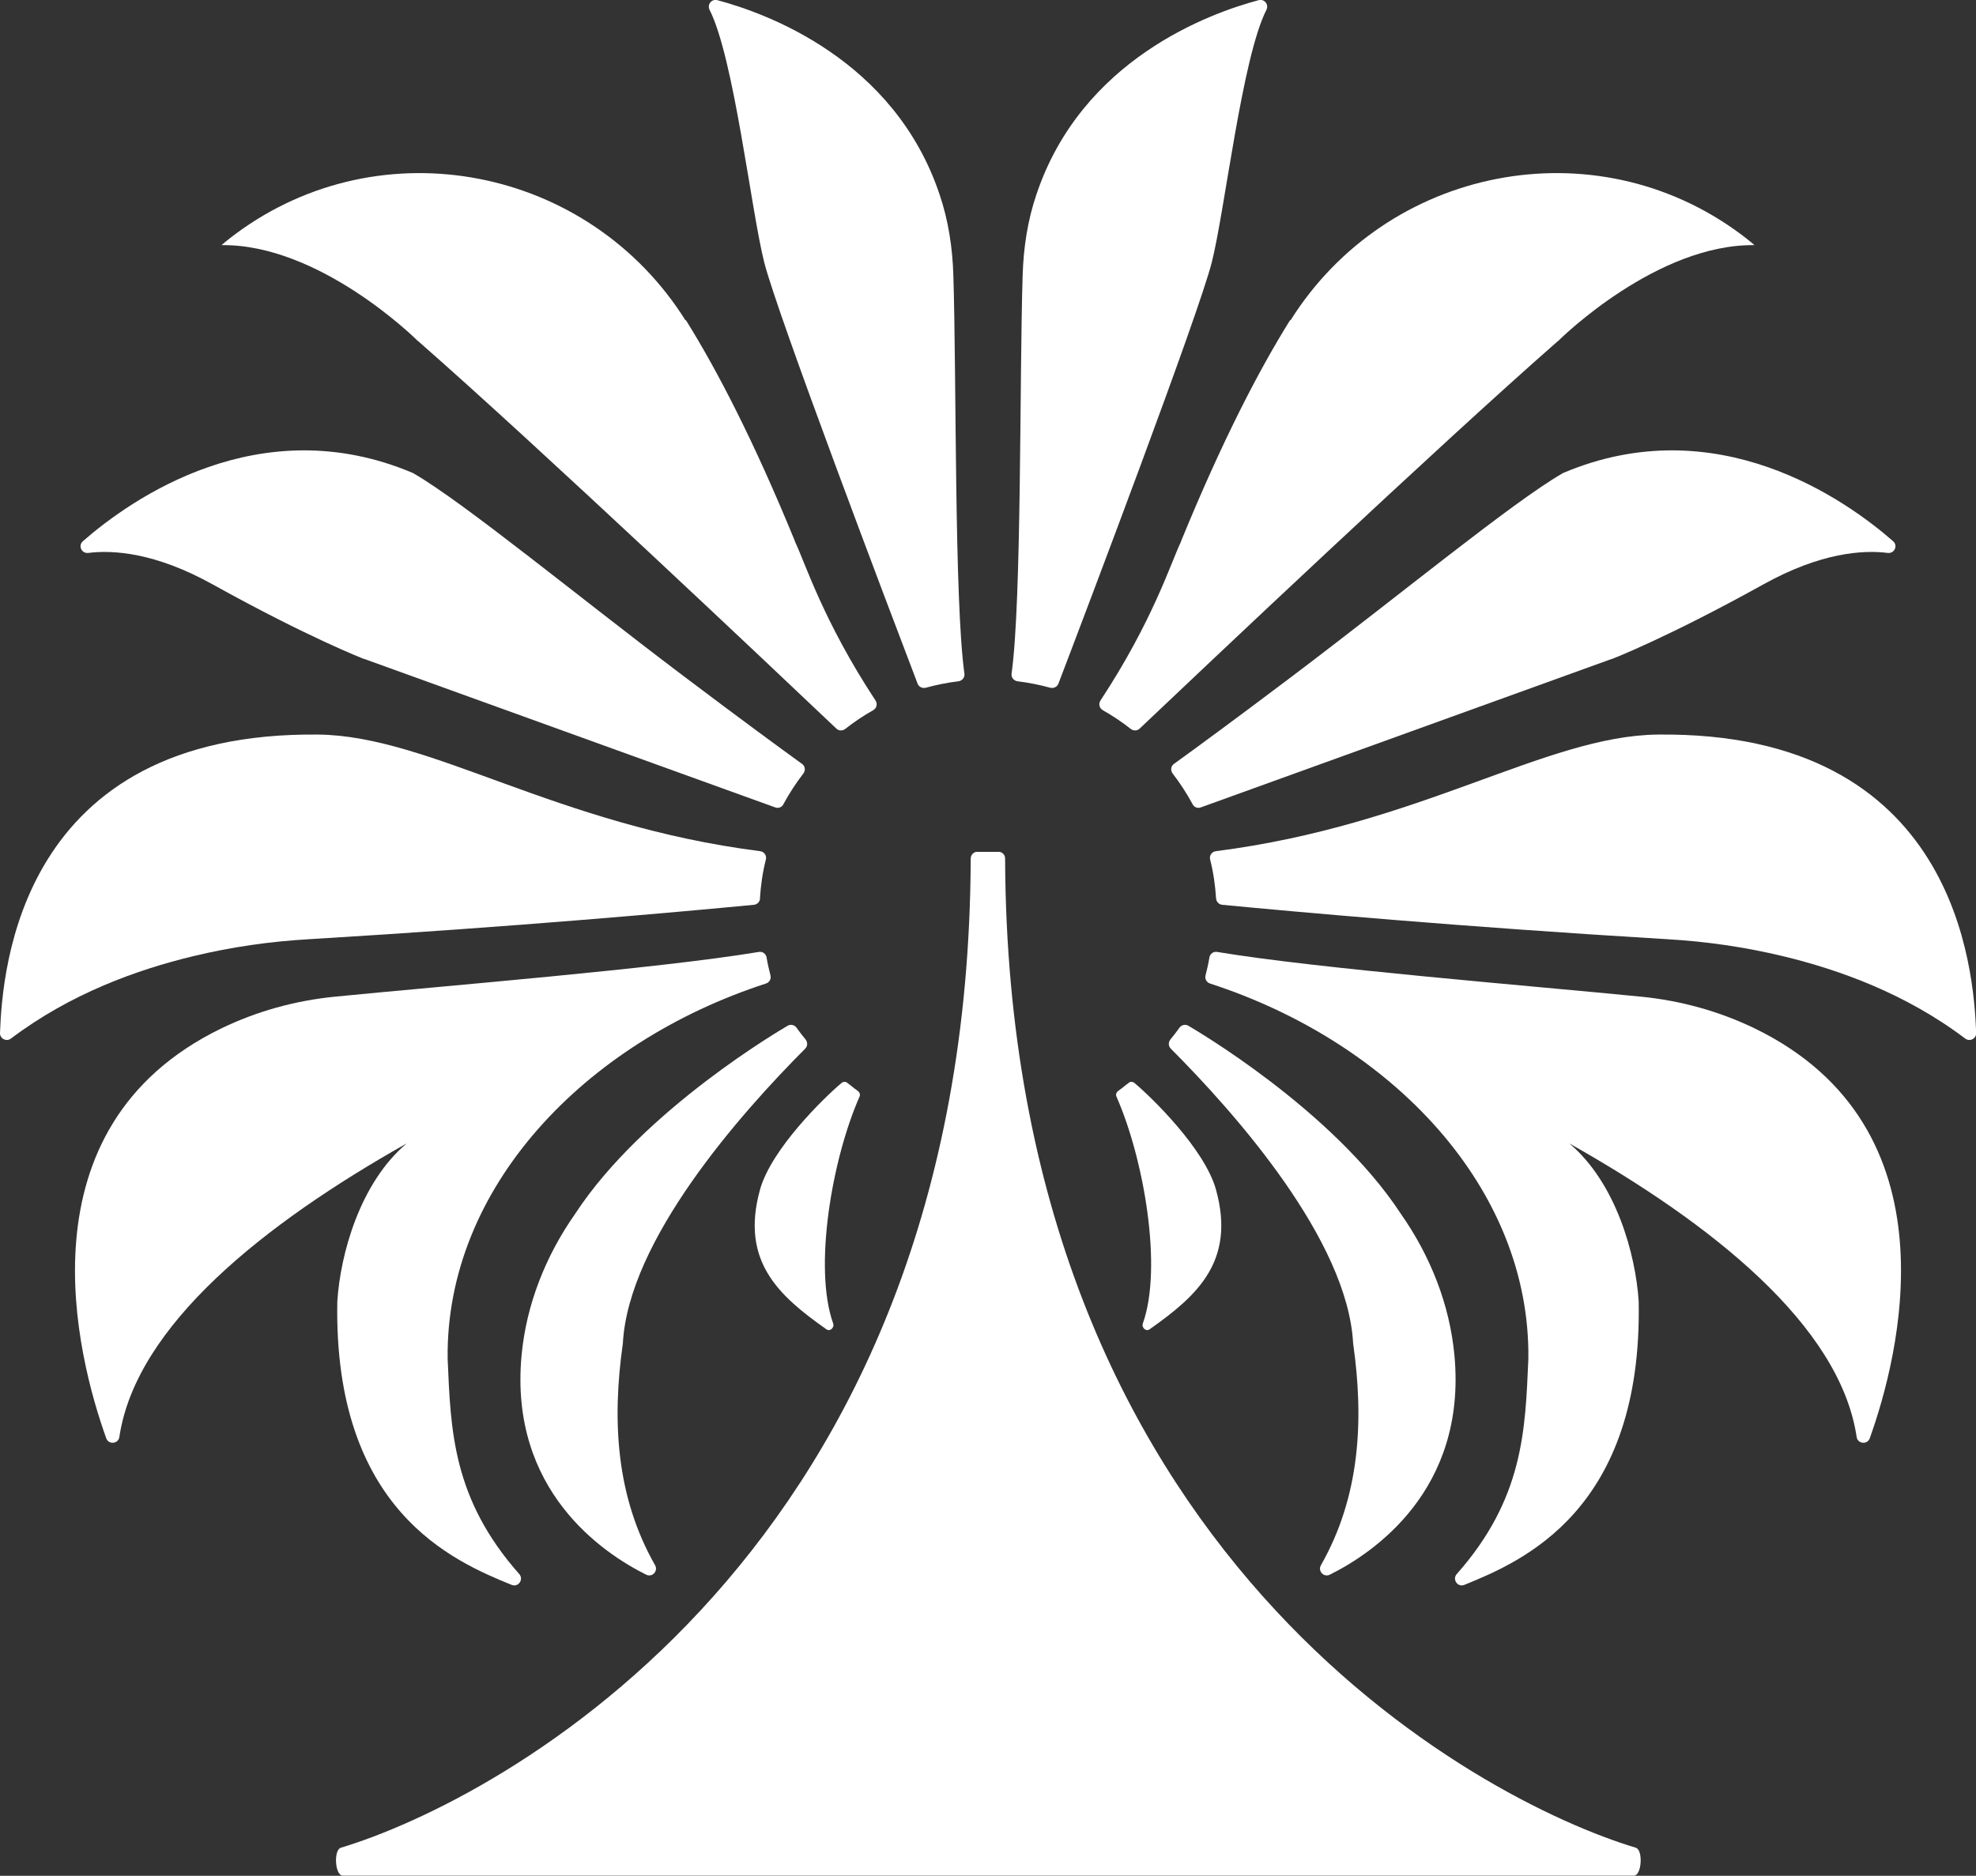 <?xml version="1.0" encoding="UTF-8"?> <svg xmlns="http://www.w3.org/2000/svg" id="Layer_2" data-name="Layer 2" viewBox="0 0 116.05 110.19"><rect x="0" y="0" width="116.05" height="110.19" fill="#333333" stroke="none"/><defs><style> .cls-1 { fill: #fff; stroke-width: 0px; } </style></defs><g id="Layer_1-2" data-name="Layer 1"><g><g><g><path class="cls-1" d="M55.18,11.42C52.52,3.48,44.99.77,42.13.01c-.33-.09-.61.25-.46.56,1.44,2.83,2.44,11.78,3.21,14.83.77,3.06,7.37,20.47,9.01,24.76.07.19.28.29.48.24.62-.17,1.26-.3,1.92-.38.22-.03.38-.22.35-.45-.6-4.31-.46-17.34-.65-23.41-.05-1.61-.29-3.21-.81-4.74Z"></path><path class="cls-1" d="M40.26,18.82c-5.67-9.03-17.84-11.44-26.41-5.09-.54.4-.84.67-.84.67,5.71-.07,11.31,5.41,11.53,5.63,0,0,0,0,.02.01,7.14,6.26,20.87,19.26,24.56,22.76.14.14.36.14.52.02.52-.41,1.06-.77,1.64-1.1.2-.11.27-.37.14-.57-3.1-4.71-4.16-8.17-4.73-9.33,0,0,0-.01,0-.02-2.44-5.96-4.6-10.1-6.41-13Z"></path><path class="cls-1" d="M21.4,38.71l24.13,8.72c.19.07.39-.01.48-.19.34-.63.73-1.23,1.17-1.8.14-.18.11-.44-.08-.57-1.19-.86-3.37-2.45-7-5.19-6.25-4.72-12.8-10.12-15.79-11.86-.02-.01-.03-.02-.05-.03-9.01-3.83-16.6,1.56-19.39,4-.3.26-.08.74.32.69,1.44-.18,3.93-.03,7.32,1.86,5.66,3.14,8.87,4.37,8.87,4.37Z"></path><path class="cls-1" d="M44.63,52.78c.05-.78.16-1.55.35-2.29.06-.23-.1-.46-.34-.49-12.02-1.53-19.35-6.77-25.94-6.85C1.15,42.96.14,56.95,0,60.68c-.01.33.37.53.64.33,3.52-2.66,7.43-4.05,10.7-4.84,2.24-.54,4.53-.87,6.83-1,12.15-.73,21.83-1.61,26.11-2.02.19-.02.34-.17.36-.37Z"></path><path class="cls-1" d="M26.29,79.81c-.12-9.99,7.98-18.56,18.71-22.04.19-.07.3-.27.25-.47-.09-.35-.17-.7-.23-1.06-.04-.22-.24-.36-.46-.32-5.86.98-18.58,2-24.91,2.63-2.31.23-4.56.85-6.65,1.86-12.01,5.83-8.46,19.34-6.76,24.08.14.39.71.33.77-.08.98-6.56,8.53-12.54,16.87-17.24-2.74,2.32-3.89,6.49-4.07,9.28-.23,12.27,6.82,15.26,10.24,16.65.39.16.72-.32.45-.63-3.93-4.44-4.03-8.46-4.21-12.65Z"></path><path class="cls-1" d="M46.25,60.26c-.18.11-8.44,4.88-12.47,11.04-1.73,2.47-2.87,5.32-3.15,8.33-.73,7.93,4.8,11.62,7.32,12.87.36.18.72-.22.52-.56-2.3-4.04-2.53-8.51-1.89-13.02.32-6.07,6.9-13.5,10.71-17.32.15-.15.15-.38.02-.54-.18-.22-.36-.45-.53-.69-.12-.17-.35-.22-.53-.11Z"></path><path class="cls-1" d="M49.76,63.6c-.11-.07-.24-.07-.34.02-.98.82-4.13,3.87-4.79,6.28-1.15,4.19,1.11,6.22,3.91,8.19.21.15.48-.11.39-.35-1.16-3.25-.08-9.62,1.55-13.32.07-.15-.02-.29-.16-.38-.17-.11-.41-.33-.56-.43Z"></path></g><g><path class="cls-1" d="M60.87,11.42C63.53,3.48,71.06.77,73.92.01c.33-.09.61.25.46.56-1.44,2.83-2.44,11.78-3.21,14.83-.77,3.06-7.37,20.47-9.01,24.76-.07.19-.28.29-.48.24-.62-.17-1.26-.3-1.92-.38-.22-.03-.38-.22-.35-.45.6-4.31.46-17.34.65-23.41.05-1.61.29-3.21.81-4.74Z"></path><path class="cls-1" d="M75.79,18.82c5.67-9.03,17.84-11.44,26.41-5.09.54.4.84.67.84.67-5.71-.07-11.31,5.41-11.53,5.63,0,0,0,0-.02.01-7.14,6.26-20.87,19.26-24.56,22.76-.14.14-.36.14-.52.02-.52-.41-1.06-.77-1.64-1.1-.2-.11-.27-.37-.14-.57,3.1-4.71,4.16-8.17,4.73-9.33,0,0,0-.01,0-.02,2.44-5.96,4.6-10.1,6.41-13Z"></path><path class="cls-1" d="M94.65,38.71l-24.13,8.72c-.19.07-.39-.01-.48-.19-.34-.63-.73-1.23-1.17-1.8-.14-.18-.11-.44.08-.57,1.19-.86,3.37-2.45,7-5.19,6.25-4.72,12.8-10.12,15.79-11.86.02-.01.03-.02.05-.03,9.01-3.83,16.6,1.56,19.39,4,.3.26.08.74-.32.69-1.44-.18-3.93-.03-7.32,1.86-5.66,3.14-8.87,4.37-8.87,4.37Z"></path><path class="cls-1" d="M71.42,52.78c-.05-.78-.16-1.55-.35-2.29-.06-.23.1-.46.34-.49,12.02-1.53,19.35-6.77,25.94-6.85,17.55-.2,18.57,13.8,18.71,17.53.01.33-.37.53-.64.33-3.52-2.66-7.43-4.05-10.7-4.84-2.24-.54-4.53-.87-6.83-1-12.15-.73-21.83-1.61-26.11-2.02-.19-.02-.34-.17-.36-.37Z"></path><path class="cls-1" d="M89.76,79.81c.12-9.99-7.98-18.56-18.71-22.04-.19-.07-.3-.27-.25-.47.09-.35.17-.7.23-1.06.04-.22.24-.36.46-.32,5.86.98,18.58,2,24.91,2.63,2.31.23,4.56.85,6.65,1.86,12.01,5.83,8.46,19.34,6.76,24.08-.14.39-.71.33-.77-.08-.98-6.56-8.53-12.54-16.87-17.24,2.74,2.32,3.89,6.49,4.07,9.28.23,12.27-6.82,15.26-10.24,16.65-.39.16-.72-.32-.45-.63,3.93-4.44,4.03-8.46,4.21-12.65Z"></path><path class="cls-1" d="M69.8,60.26c.18.11,8.44,4.88,12.47,11.04,1.73,2.47,2.87,5.32,3.15,8.33.73,7.93-4.8,11.62-7.32,12.87-.36.18-.72-.22-.52-.56,2.3-4.04,2.53-8.51,1.89-13.02-.32-6.07-6.9-13.5-10.71-17.32-.15-.15-.15-.38-.02-.54.18-.22.36-.45.53-.69.12-.17.35-.22.53-.11Z"></path><path class="cls-1" d="M66.29,63.6c.11-.07.24-.07.34.02.98.82,4.13,3.87,4.79,6.28,1.15,4.19-1.11,6.22-3.91,8.19-.21.15-.48-.11-.39-.35,1.16-3.25.08-9.62-1.55-13.32-.07-.15.02-.29.16-.38.17-.11.41-.33.56-.43Z"></path></g></g><path class="cls-1" d="M58.72,50.04h-1.39c-.18.04-.32.2-.32.39-.14,40.85-27.82,55.35-36.99,58.11-.44.13-.35,1.64.11,1.64h75.83c.46,0,.55-1.51.11-1.64-9.18-2.76-36.9-17.26-37.04-58.11,0-.19-.13-.35-.32-.39Z"></path></g></g></svg> 